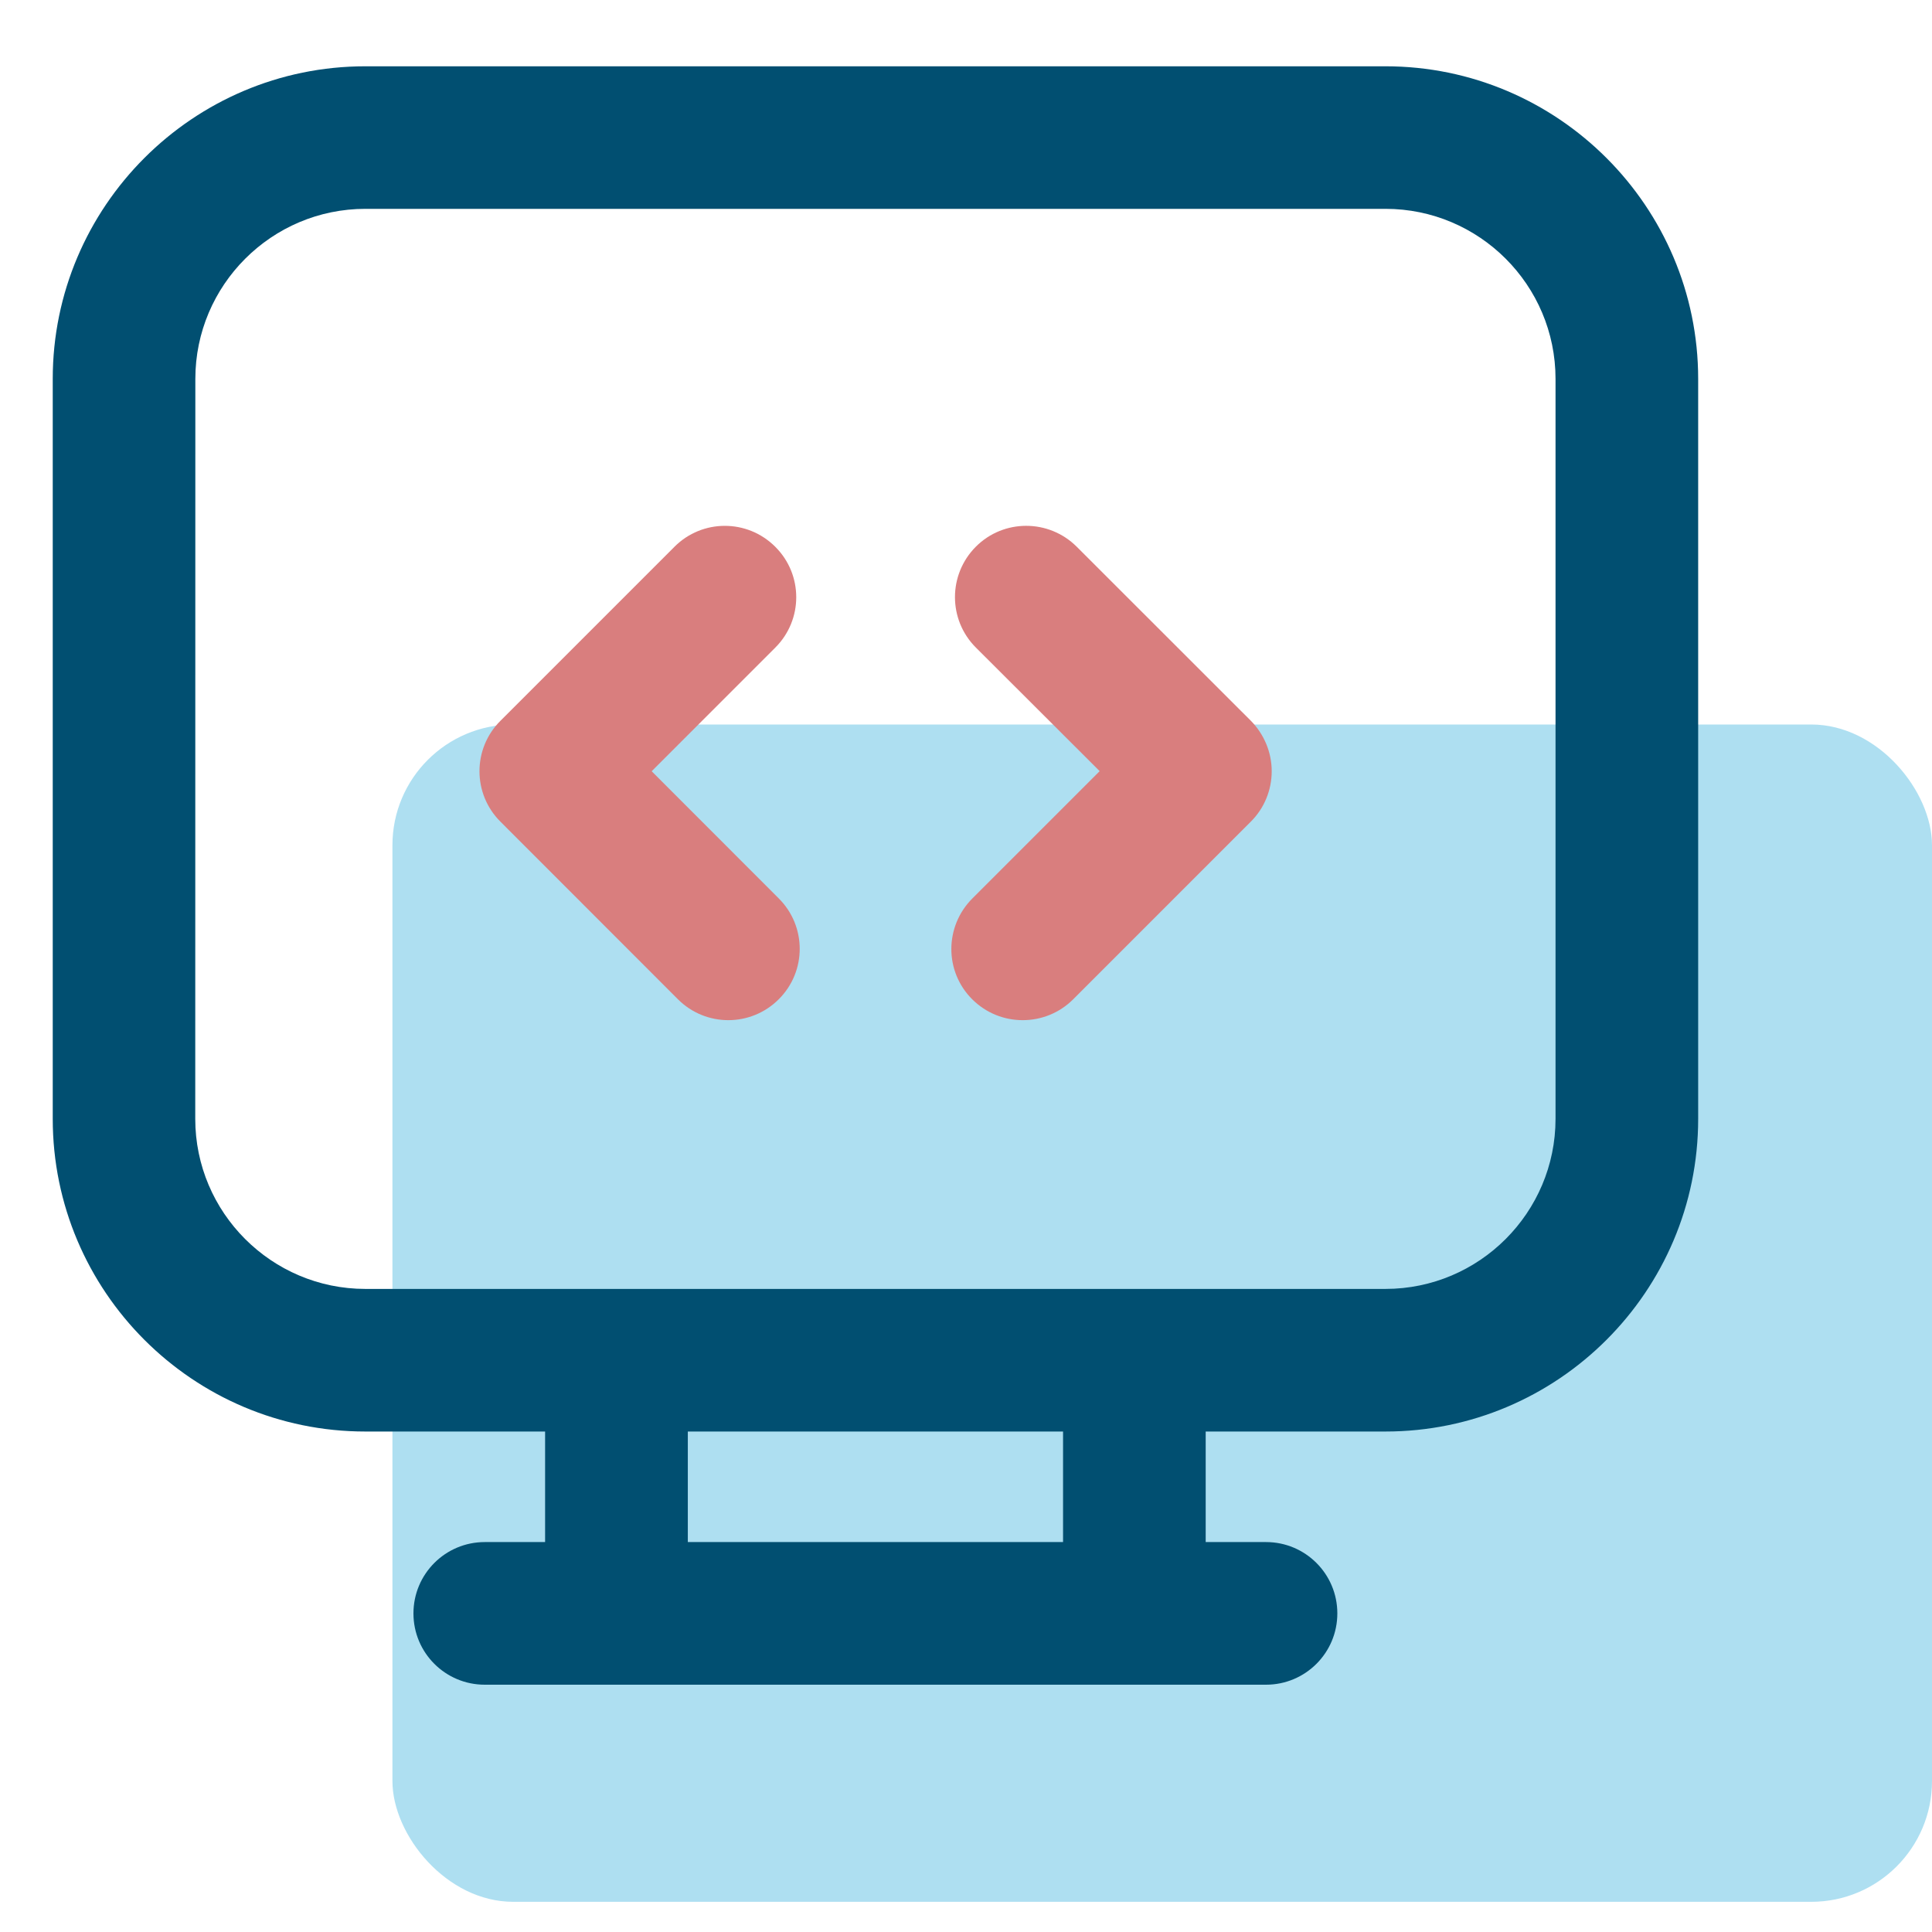 <svg width="64" height="64" viewBox="0 0 64 64" fill="none" xmlns="http://www.w3.org/2000/svg">
<g clip-path="url(#clip0_4884_126945)">
<rect x="13" y="24" width="51" height="39" rx="4" fill="#AEDFF1"/>
<path d="M12.101 47.421H18.057V51.083H16.059C14.753 51.083 13.696 52.14 13.696 53.446C13.696 54.752 14.753 55.808 16.059 55.808H41.938C43.244 55.808 44.301 54.752 44.301 53.446C44.301 52.14 43.244 51.083 41.938 51.083H39.94V47.421H45.895C51.608 47.421 56.254 42.775 56.254 37.066V12.551C56.254 6.842 51.605 2.196 45.895 2.196H12.102C6.393 2.196 1.747 6.842 1.747 12.551V37.062C1.747 42.775 6.392 47.421 12.101 47.421ZM35.215 51.083H22.785V47.421H35.215V51.083ZM6.471 12.551C6.471 9.447 8.997 6.918 12.105 6.918H45.895C49.003 6.918 51.529 9.444 51.529 12.551V37.063C51.529 40.167 49.003 42.697 45.895 42.697H12.102C8.998 42.697 6.468 40.17 6.468 37.063L6.471 12.551Z" fill="#014F71"/>
<path d="M32.205 33.102C32.668 33.564 33.271 33.794 33.878 33.794C34.486 33.794 35.089 33.564 35.552 33.102L41.435 27.218C41.878 26.779 42.127 26.175 42.127 25.548C42.127 24.922 41.875 24.321 41.435 23.875L35.667 18.11C34.741 17.188 33.245 17.188 32.326 18.11C31.404 19.035 31.404 20.528 32.326 21.45L36.428 25.545L32.215 29.758C31.283 30.687 31.283 32.183 32.205 33.102Z" fill="#D97E7E"/>
<path d="M22.457 33.102C22.919 33.564 23.523 33.794 24.127 33.794C24.731 33.794 25.334 33.564 25.797 33.102C26.723 32.18 26.723 30.683 25.797 29.761L21.587 25.548L25.682 21.453C26.608 20.531 26.608 19.035 25.682 18.113C24.757 17.188 23.264 17.188 22.342 18.113L16.577 23.878C15.652 24.8 15.652 26.296 16.577 27.218L22.457 33.102Z" fill="#D97E7E"/>
</g>
<defs>
<clipPath id="clip0_4884_126945">
<rect width="64" height="64" fill="white"/>
</clipPath>
</defs>
</svg>
